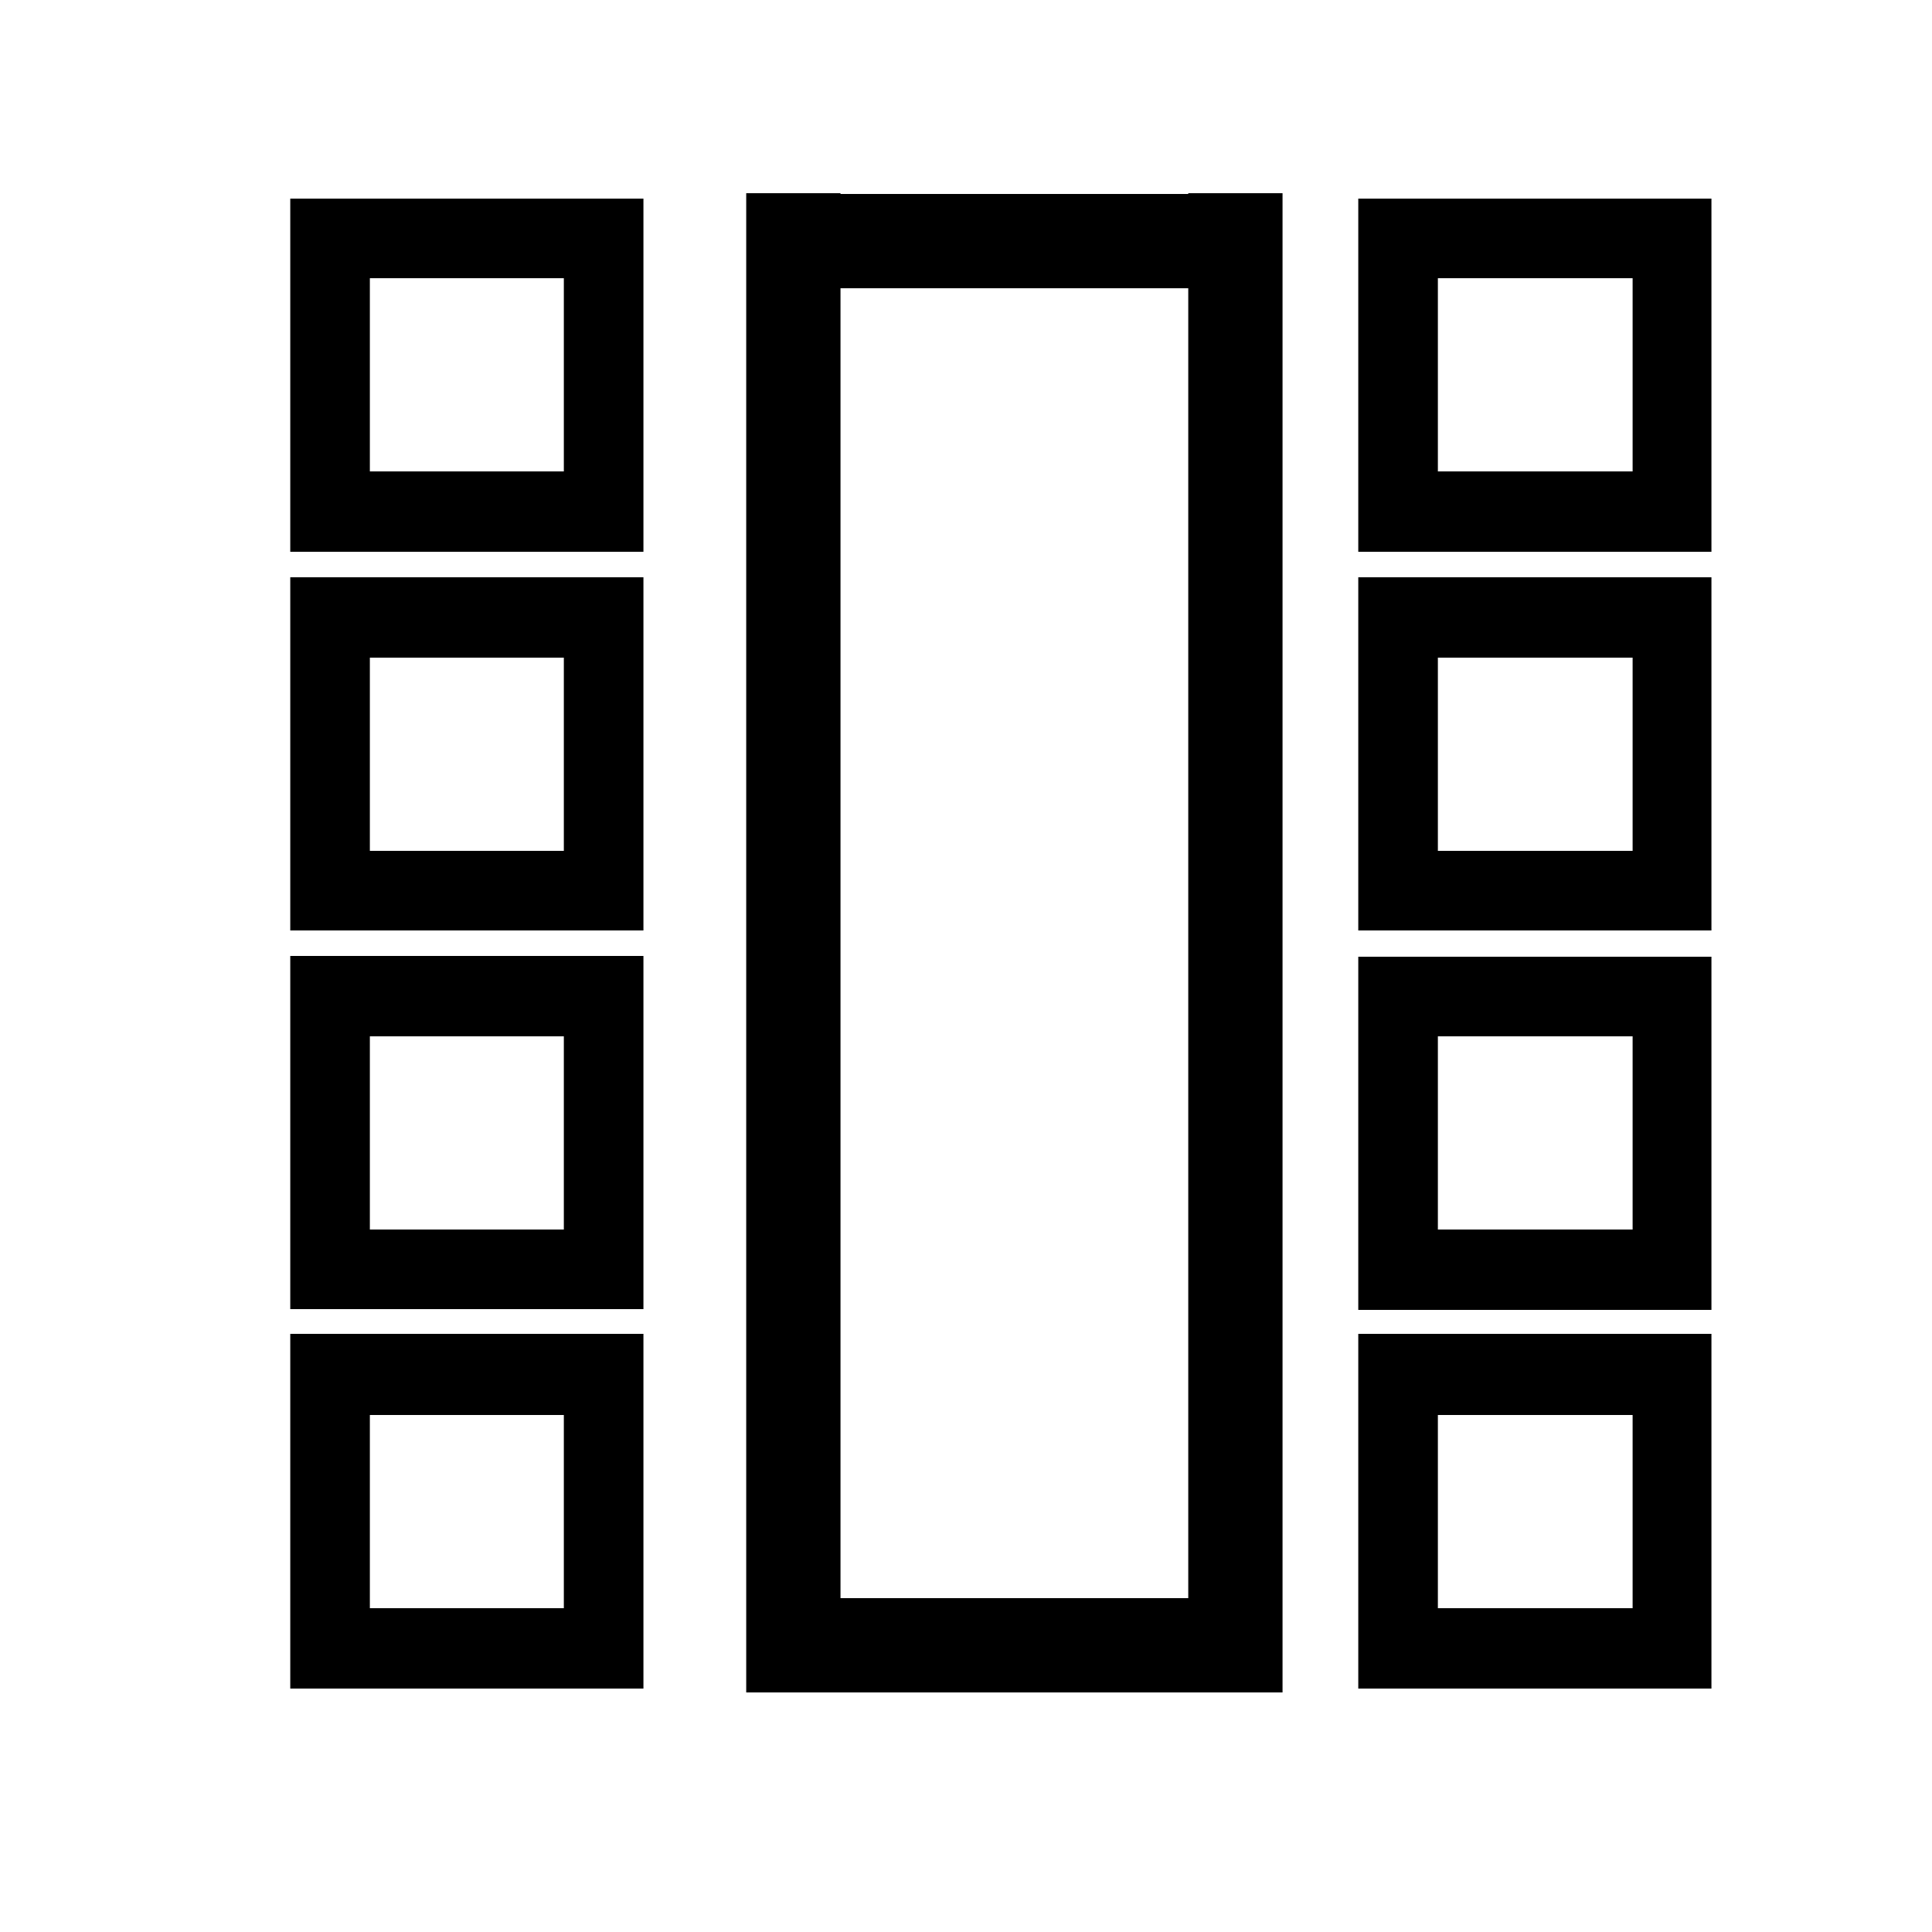 <svg width="25" height="25" viewBox="0 0 25 25" fill="none" xmlns="http://www.w3.org/2000/svg">
<g clip-path="url(#clip0_1_843)">
<path d="M8.086 17.26H3.756V21.85H8.326V17.26H8.086ZM7.296 18.31V20.81H4.786V18.31H7.286H7.296ZM3.756 12.37V16.94H8.326V12.37H3.756ZM7.296 13.41V15.91H4.786V13.41H7.286H7.296ZM3.756 7.47V12.04H8.326V7.47H3.756ZM7.296 8.51V11.01H4.786V8.51H7.286H7.296ZM3.756 2.57V7.14H8.326V2.57H3.756ZM7.296 3.6V6.1H4.786V3.6H7.286H7.296ZM9.656 21.9V2.5H10.876V21.9H9.656ZM16.086 3.73H9.996V2.51H16.086V3.73ZM16.036 21.9H9.946V20.68H16.036V21.9ZM17.816 17.26H17.576V21.85H22.146V17.26H17.816ZM21.126 18.31V20.81H18.606V18.31H21.126ZM17.576 16.95H22.146V12.38H17.576V16.95ZM21.126 13.41V15.91H18.606V13.41H21.126ZM17.576 12.04H22.146V7.47H17.576V12.04ZM21.126 8.51V11.01H18.606V8.51H21.126ZM17.576 7.14H22.146V2.57H17.576V7.14ZM21.126 3.6V6.1H18.606V3.6H21.126ZM15.376 21.9V2.5H16.596V21.9H15.376Z" fill="black"/>
</g>
<defs>
<clipPath id="clip0_1_843">
<rect width="18.39" height="19.4" fill="white" transform="translate(3.756 2.5)"/>
</clipPath>
</defs>
</svg>

